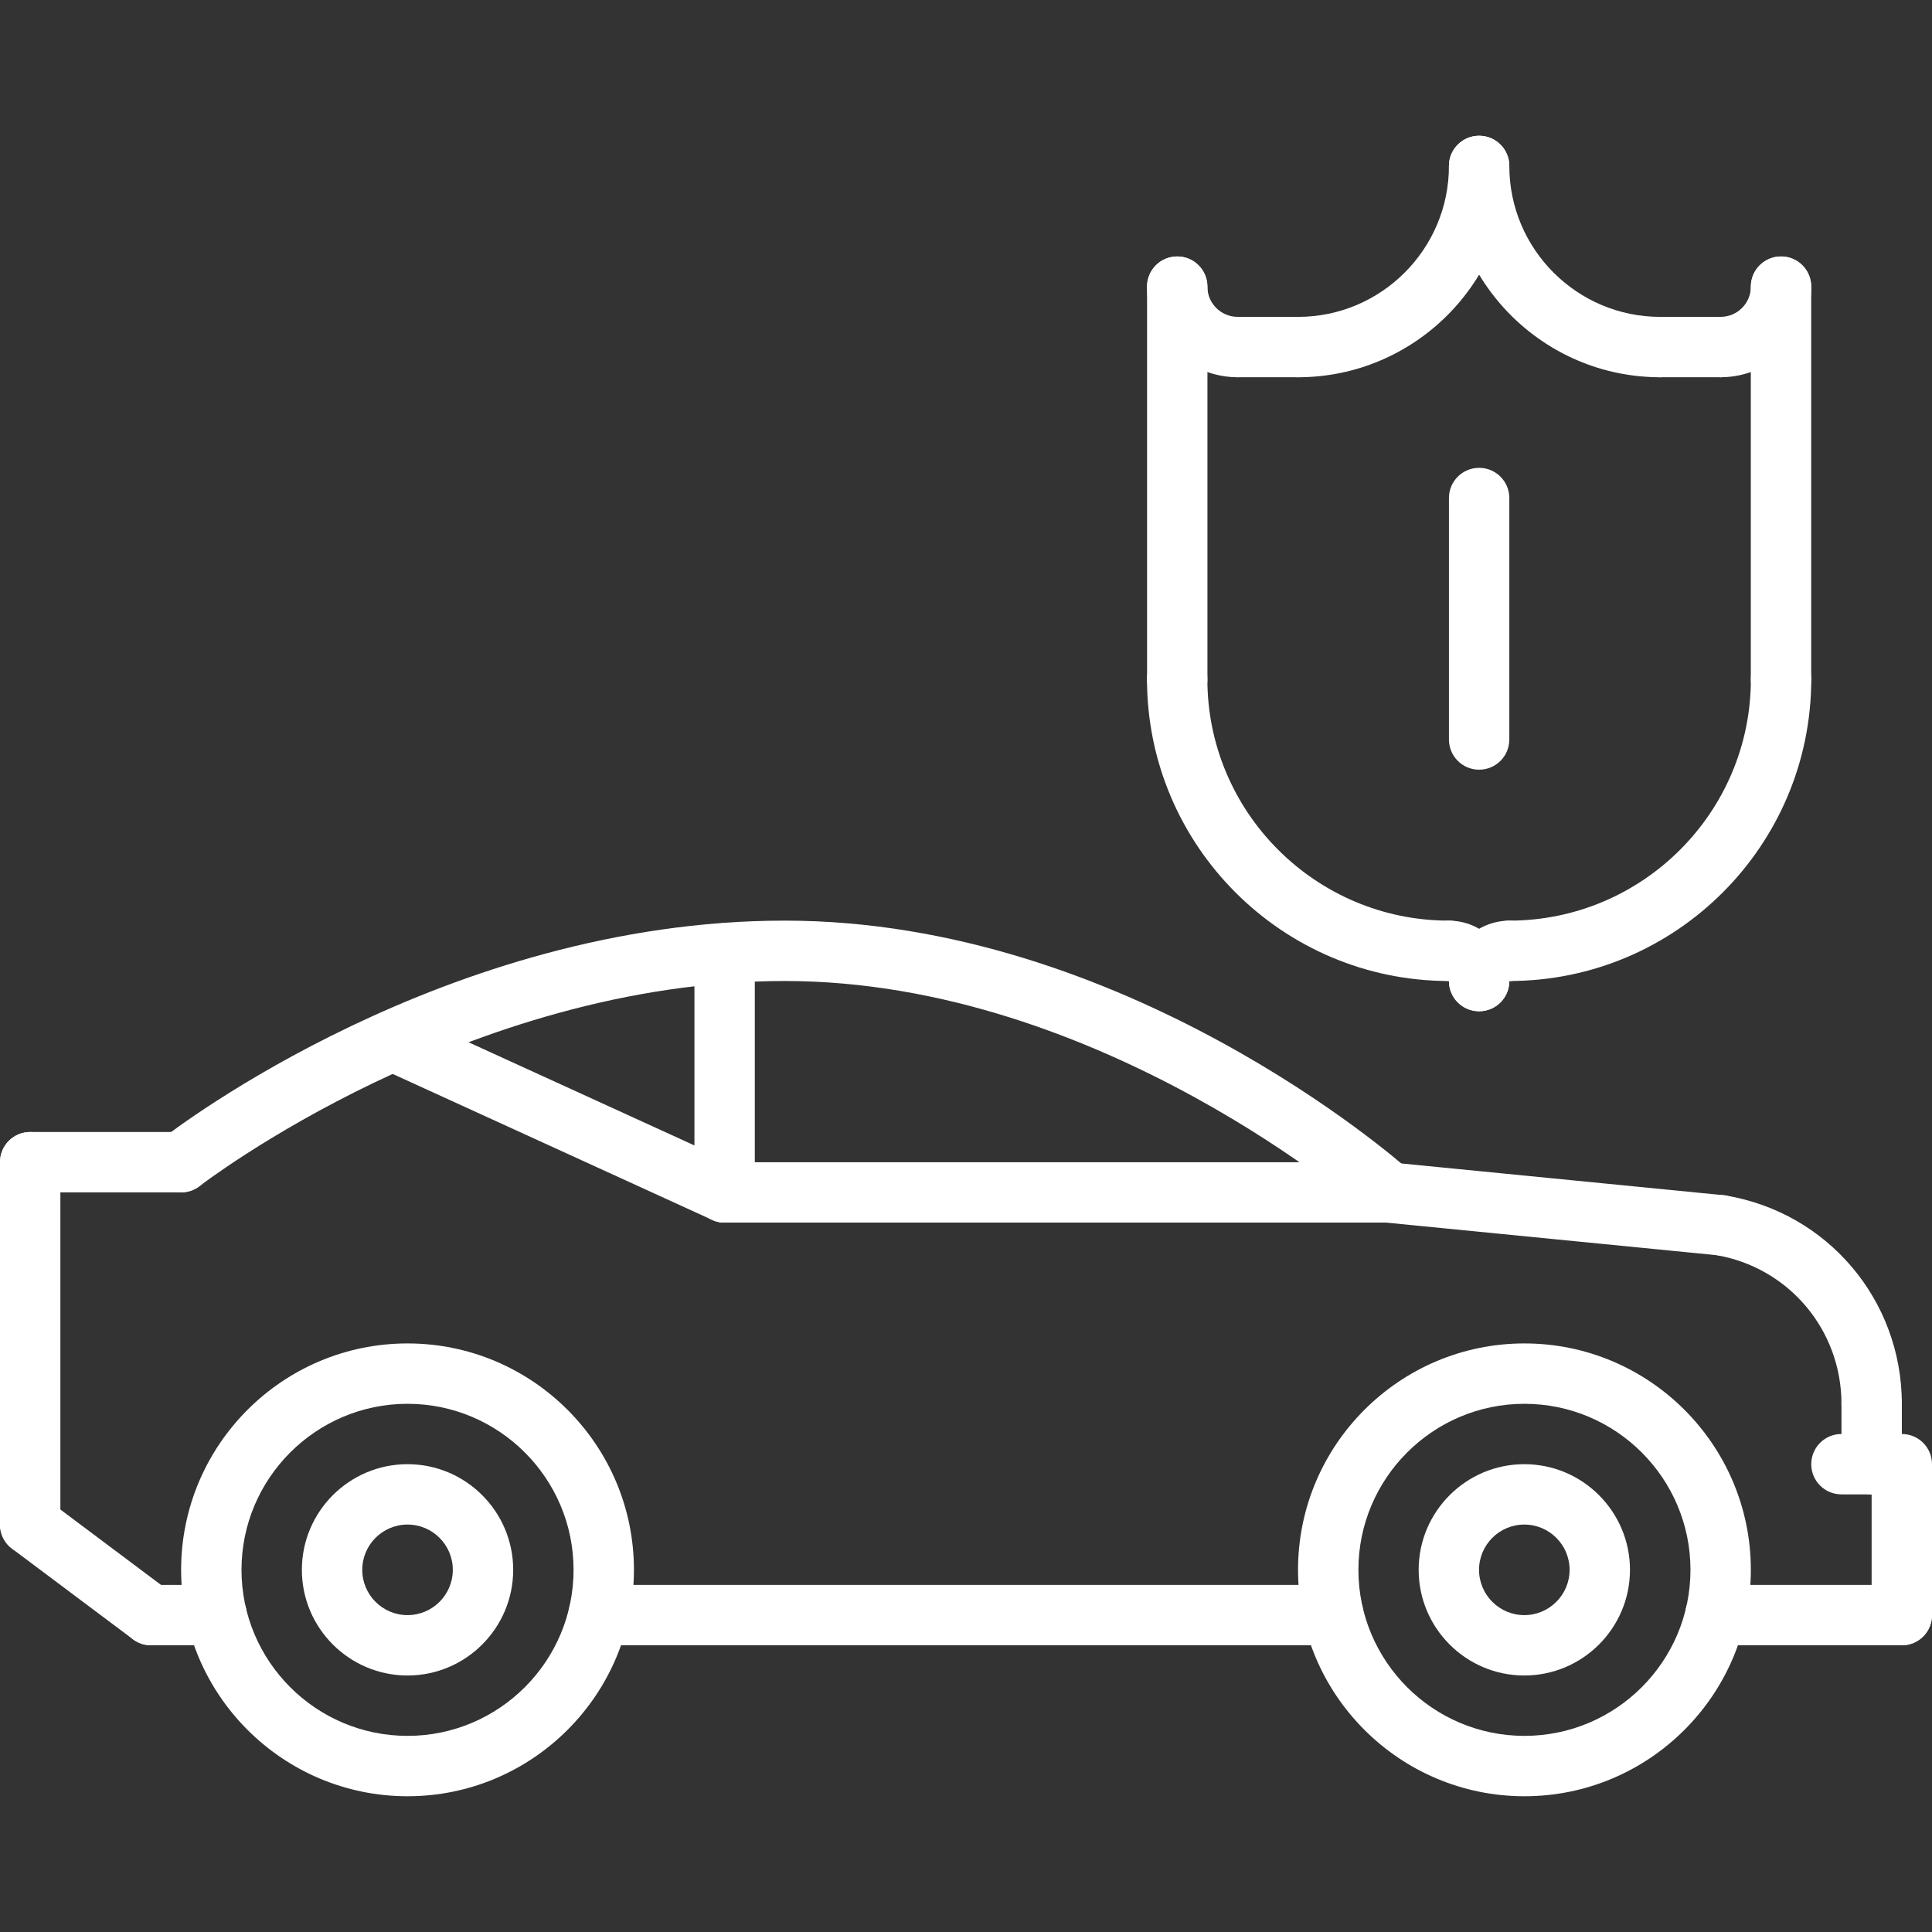 <?xml version="1.0" encoding="UTF-8"?> <svg xmlns="http://www.w3.org/2000/svg" id="icons" height="512px" viewBox="0 0 64 64" width="512px"><rect x="0" y="0" width="64" height="64" fill="#333333" stroke="none"/> <g> <g> <g> <g> <path d="m62.001 47.505c-.553 0-1-.447-1-1 0-2.454-1.753-4.527-4.168-4.931-.544-.091-.912-.606-.821-1.151.091-.544.603-.919 1.151-.821 3.383.565 5.838 3.468 5.838 6.903 0 .553-.447 1-1 1z" data-original="#000000" class="active-path" data-old_color="#000000" fill="#FFFFFF"></path> </g> <g> <path d="m62.001 49.503c-.553 0-1-.447-1-1v-1.998c0-.553.447-1 1-1s1 .447 1 1v1.998c0 .553-.447 1-1 1z" data-original="#000000" class="active-path" data-old_color="#000000" fill="#FFFFFF"></path> </g> <g> <path d="m63 54.503c-.553 0-1-.447-1-1v-4h-1c-.553 0-1-.447-1-1s.447-1 1-1h2c.553 0 1 .447 1 1v5c0 .553-.447 1-1 1z" data-original="#000000" class="active-path" data-old_color="#000000" fill="#FFFFFF"></path> </g> <g> <path d="m44.173 54.503h-24.347c-.553 0-1-.447-1-1s.447-1 1-1h24.347c.553 0 1 .447 1 1s-.447 1-1 1z" data-original="#000000" class="active-path" data-old_color="#000000" fill="#FFFFFF"></path> </g> <g> <path d="m5.003 54.503c-.208 0-.419-.065-.599-.2l-4.004-3c-.442-.331-.532-.957-.2-1.399.33-.441.957-.532 1.399-.2l4.004 3c.442.331.532.957.2 1.399-.196.261-.495.4-.8.4z" data-original="#000000" class="active-path" data-old_color="#000000" fill="#FFFFFF"></path> </g> <g> <path d="m1 51.503c-.553 0-1-.447-1-1v-12.004c0-.553.447-1 1-1s1 .447 1 1v12.004c0 .553-.447 1-1 1z" data-original="#000000" class="active-path" data-old_color="#000000" fill="#FFFFFF"></path> </g> <g> <path d="m6.002 39.499h-5.002c-.553 0-1-.447-1-1s.447-1 1-1h5.002c.553 0 1 .447 1 1s-.447 1-1 1z" data-original="#000000" class="active-path" data-old_color="#000000" fill="#FFFFFF"></path> </g> <g> <path d="m46.001 40.5c-.235 0-.473-.083-.663-.252-.087-.078-8.862-7.751-19.343-7.751-10.539 0-19.291 6.723-19.379 6.791-.437.338-1.064.261-1.403-.175s-.261-1.063.175-1.403c.378-.294 9.388-7.213 20.607-7.213 11.256 0 20.292 7.919 20.671 8.256.413.366.45.998.083 1.411-.197.222-.472.336-.748.336z" data-original="#000000" class="active-path" data-old_color="#000000" fill="#FFFFFF"></path> </g> <g> <path d="m57.002 41.588c-.032 0-.065-.002-.099-.005l-10.999-1.084c-.55-.054-.952-.544-.897-1.093.054-.55.542-.949 1.093-.897l10.999 1.084c.55.054.952.544.897 1.093-.051.516-.485.902-.994.902z" data-original="#000000" class="active-path" data-old_color="#000000" fill="#FFFFFF"></path> </g> <g> <path d="m46.002 40.5h-21.998c-.553 0-1-.447-1-1s.447-1 1-1h21.998c.553 0 1 .447 1 1s-.447 1-1 1z" data-original="#000000" class="active-path" data-old_color="#000000" fill="#FFFFFF"></path> </g> <g> <path d="m24.003 40.5c-.139 0-.28-.029-.415-.091l-11.002-5.026c-.502-.229-.723-.822-.493-1.325.229-.501.821-.724 1.325-.493l11.002 5.026c.502.229.723.822.493 1.325-.168.367-.53.584-.91.584z" data-original="#000000" class="active-path" data-old_color="#000000" fill="#FFFFFF"></path> </g> <g> <path d="m24.004 40.5c-.553 0-1-.447-1-1v-7.918c0-.553.447-1 1-1s1 .447 1 1v7.918c0 .553-.447 1-1 1z" data-original="#000000" class="active-path" data-old_color="#000000" fill="#FFFFFF"></path> </g> <g> <path d="m13.5 59.503c-4.136 0-7.5-3.364-7.5-7.5s3.364-7.5 7.5-7.5 7.5 3.364 7.5 7.5-3.364 7.5-7.5 7.5zm0-13c-3.032 0-5.5 2.468-5.5 5.5s2.468 5.5 5.5 5.5 5.5-2.468 5.5-5.5-2.468-5.5-5.5-5.5z" data-original="#000000" class="active-path" data-old_color="#000000" fill="#FFFFFF"></path> </g> <g> <path d="m13.5 55.503c-1.93 0-3.5-1.57-3.5-3.5s1.57-3.5 3.5-3.5 3.5 1.57 3.5 3.5-1.57 3.5-3.5 3.5zm0-5c-.827 0-1.5.673-1.5 1.5s.673 1.5 1.5 1.5 1.5-.673 1.5-1.5-.673-1.5-1.5-1.5z" data-original="#000000" class="active-path" data-old_color="#000000" fill="#FFFFFF"></path> </g> <g> <path d="m50.499 59.503c-4.136 0-7.5-3.364-7.5-7.5s3.364-7.5 7.5-7.5 7.5 3.364 7.5 7.5-3.364 7.5-7.5 7.5zm0-13c-3.032 0-5.5 2.468-5.5 5.5s2.468 5.5 5.5 5.5 5.5-2.468 5.5-5.5-2.468-5.5-5.5-5.5z" data-original="#000000" class="active-path" data-old_color="#000000" fill="#FFFFFF"></path> </g> <g> <path d="m50.495 55.503c-1.93 0-3.5-1.57-3.5-3.5s1.57-3.5 3.5-3.5 3.5 1.57 3.5 3.5-1.57 3.5-3.5 3.5zm0-5c-.827 0-1.5.673-1.5 1.5s.673 1.5 1.5 1.5 1.5-.673 1.5-1.5-.673-1.5-1.5-1.5z" data-original="#000000" class="active-path" data-old_color="#000000" fill="#FFFFFF"></path> </g> <g> <path d="m7.175 54.503h-2.171c-.553 0-1-.447-1-1s.447-1 1-1h2.171c.553 0 1 .447 1 1s-.447 1-1 1z" data-original="#000000" class="active-path" data-old_color="#000000" fill="#FFFFFF"></path> </g> <g> <path d="m63 54.503h-6.176c-.553 0-1-.447-1-1s.447-1 1-1h6.176c.553 0 1 .447 1 1s-.447 1-1 1z" data-original="#000000" class="active-path" data-old_color="#000000" fill="#FFFFFF"></path> </g> </g> <g> <path d="m54.998 12.497c-3.859 0-7-3.141-7-7 0-.553.447-1 1-1s1 .447 1 1c0 2.757 2.243 5 5 5 .553 0 1 .447 1 1s-.447 1-1 1z" data-original="#000000" class="active-path" data-old_color="#000000" fill="#FFFFFF"></path> </g> <g> <path d="m42.998 12.497c-.553 0-1-.447-1-1s.447-1 1-1c2.757 0 5-2.243 5-5 0-.553.447-1 1-1s1 .447 1 1c0 3.859-3.141 7-7 7z" data-original="#000000" class="active-path" data-old_color="#000000" fill="#FFFFFF"></path> </g> <g> <path d="m40.998 12.496c-1.655 0-3.002-1.347-3.002-3.002 0-.553.447-1 1-1s1 .447 1 1 .449 1.002 1.002 1.002 1 .447 1 1-.447 1-1 1z" data-original="#000000" class="active-path" data-old_color="#000000" fill="#FFFFFF"></path> </g> <g> <path d="m42.998 12.497h-2c-.553 0-1-.447-1-1s.447-1 1-1h2c.553 0 1 .447 1 1s-.447 1-1 1z" data-original="#000000" class="active-path" data-old_color="#000000" fill="#FFFFFF"></path> </g> <g> <path d="m38.998 23.497c-.553 0-1-.447-1-1v-13c0-.553.447-1 1-1s1 .447 1 1v13c0 .553-.447 1-1 1z" data-original="#000000" class="active-path" data-old_color="#000000" fill="#FFFFFF"></path> </g> <g> <path d="m48.998 33.499c-.553 0-1-.447-1-1 0-1.103.897-2 2-2 .553 0 1 .447 1 1s-.447 1-1 1c0 .553-.447 1-1 1z" data-original="#000000" class="active-path" data-old_color="#000000" fill="#FFFFFF"></path> </g> <g> <path d="m48.998 33.499c-.553 0-1-.447-1-1v-.002c-.553 0-1-.446-1-.999 0-.552.447-.999 1-.999 1.103 0 2 .897 2 2 0 .553-.447 1-1 1z" data-original="#000000" class="active-path" data-old_color="#000000" fill="#FFFFFF"></path> </g> <g> <path d="m47.998 32.497c-5.515 0-10.002-4.485-10.002-9.998 0-.553.447-1 1-1s1 .447 1 1c0 4.41 3.59 7.998 8.002 7.998.553 0 1 .447 1 1s-.447 1-1 1z" data-original="#000000" class="active-path" data-old_color="#000000" fill="#FFFFFF"></path> </g> <g> <path d="m56.998 12.496c-.553 0-1-.447-1-1s.447-1 1-1 1.002-.449 1.002-1.002.447-1 1-1 1 .447 1 1c0 1.655-1.347 3.002-3.002 3.002z" data-original="#000000" class="active-path" data-old_color="#000000" fill="#FFFFFF"></path> </g> <g> <path d="m56.998 12.497h-2c-.553 0-1-.447-1-1s.447-1 1-1h2c.553 0 1 .447 1 1s-.447 1-1 1z" data-original="#000000" class="active-path" data-old_color="#000000" fill="#FFFFFF"></path> </g> <g> <path d="m58.998 23.497c-.553 0-1-.447-1-1v-13c0-.553.447-1 1-1s1 .447 1 1v13c0 .553-.447 1-1 1z" data-original="#000000" class="active-path" data-old_color="#000000" fill="#FFFFFF"></path> </g> <g> <path d="m49.998 32.497c-.553 0-1-.447-1-1s.447-1 1-1c4.412 0 8.002-3.588 8.002-7.998 0-.553.447-1 1-1s1 .447 1 1c0 5.513-4.487 9.998-10.002 9.998z" data-original="#000000" class="active-path" data-old_color="#000000" fill="#FFFFFF"></path> </g> <g> <path d="m48.998 25.497c-.553 0-1-.447-1-1v-7.999c0-.553.447-1 1-1s1 .447 1 1v7.999c0 .553-.447 1-1 1z" data-original="#000000" class="active-path" data-old_color="#000000" fill="#FFFFFF"></path> </g> </g> </g> </svg> 